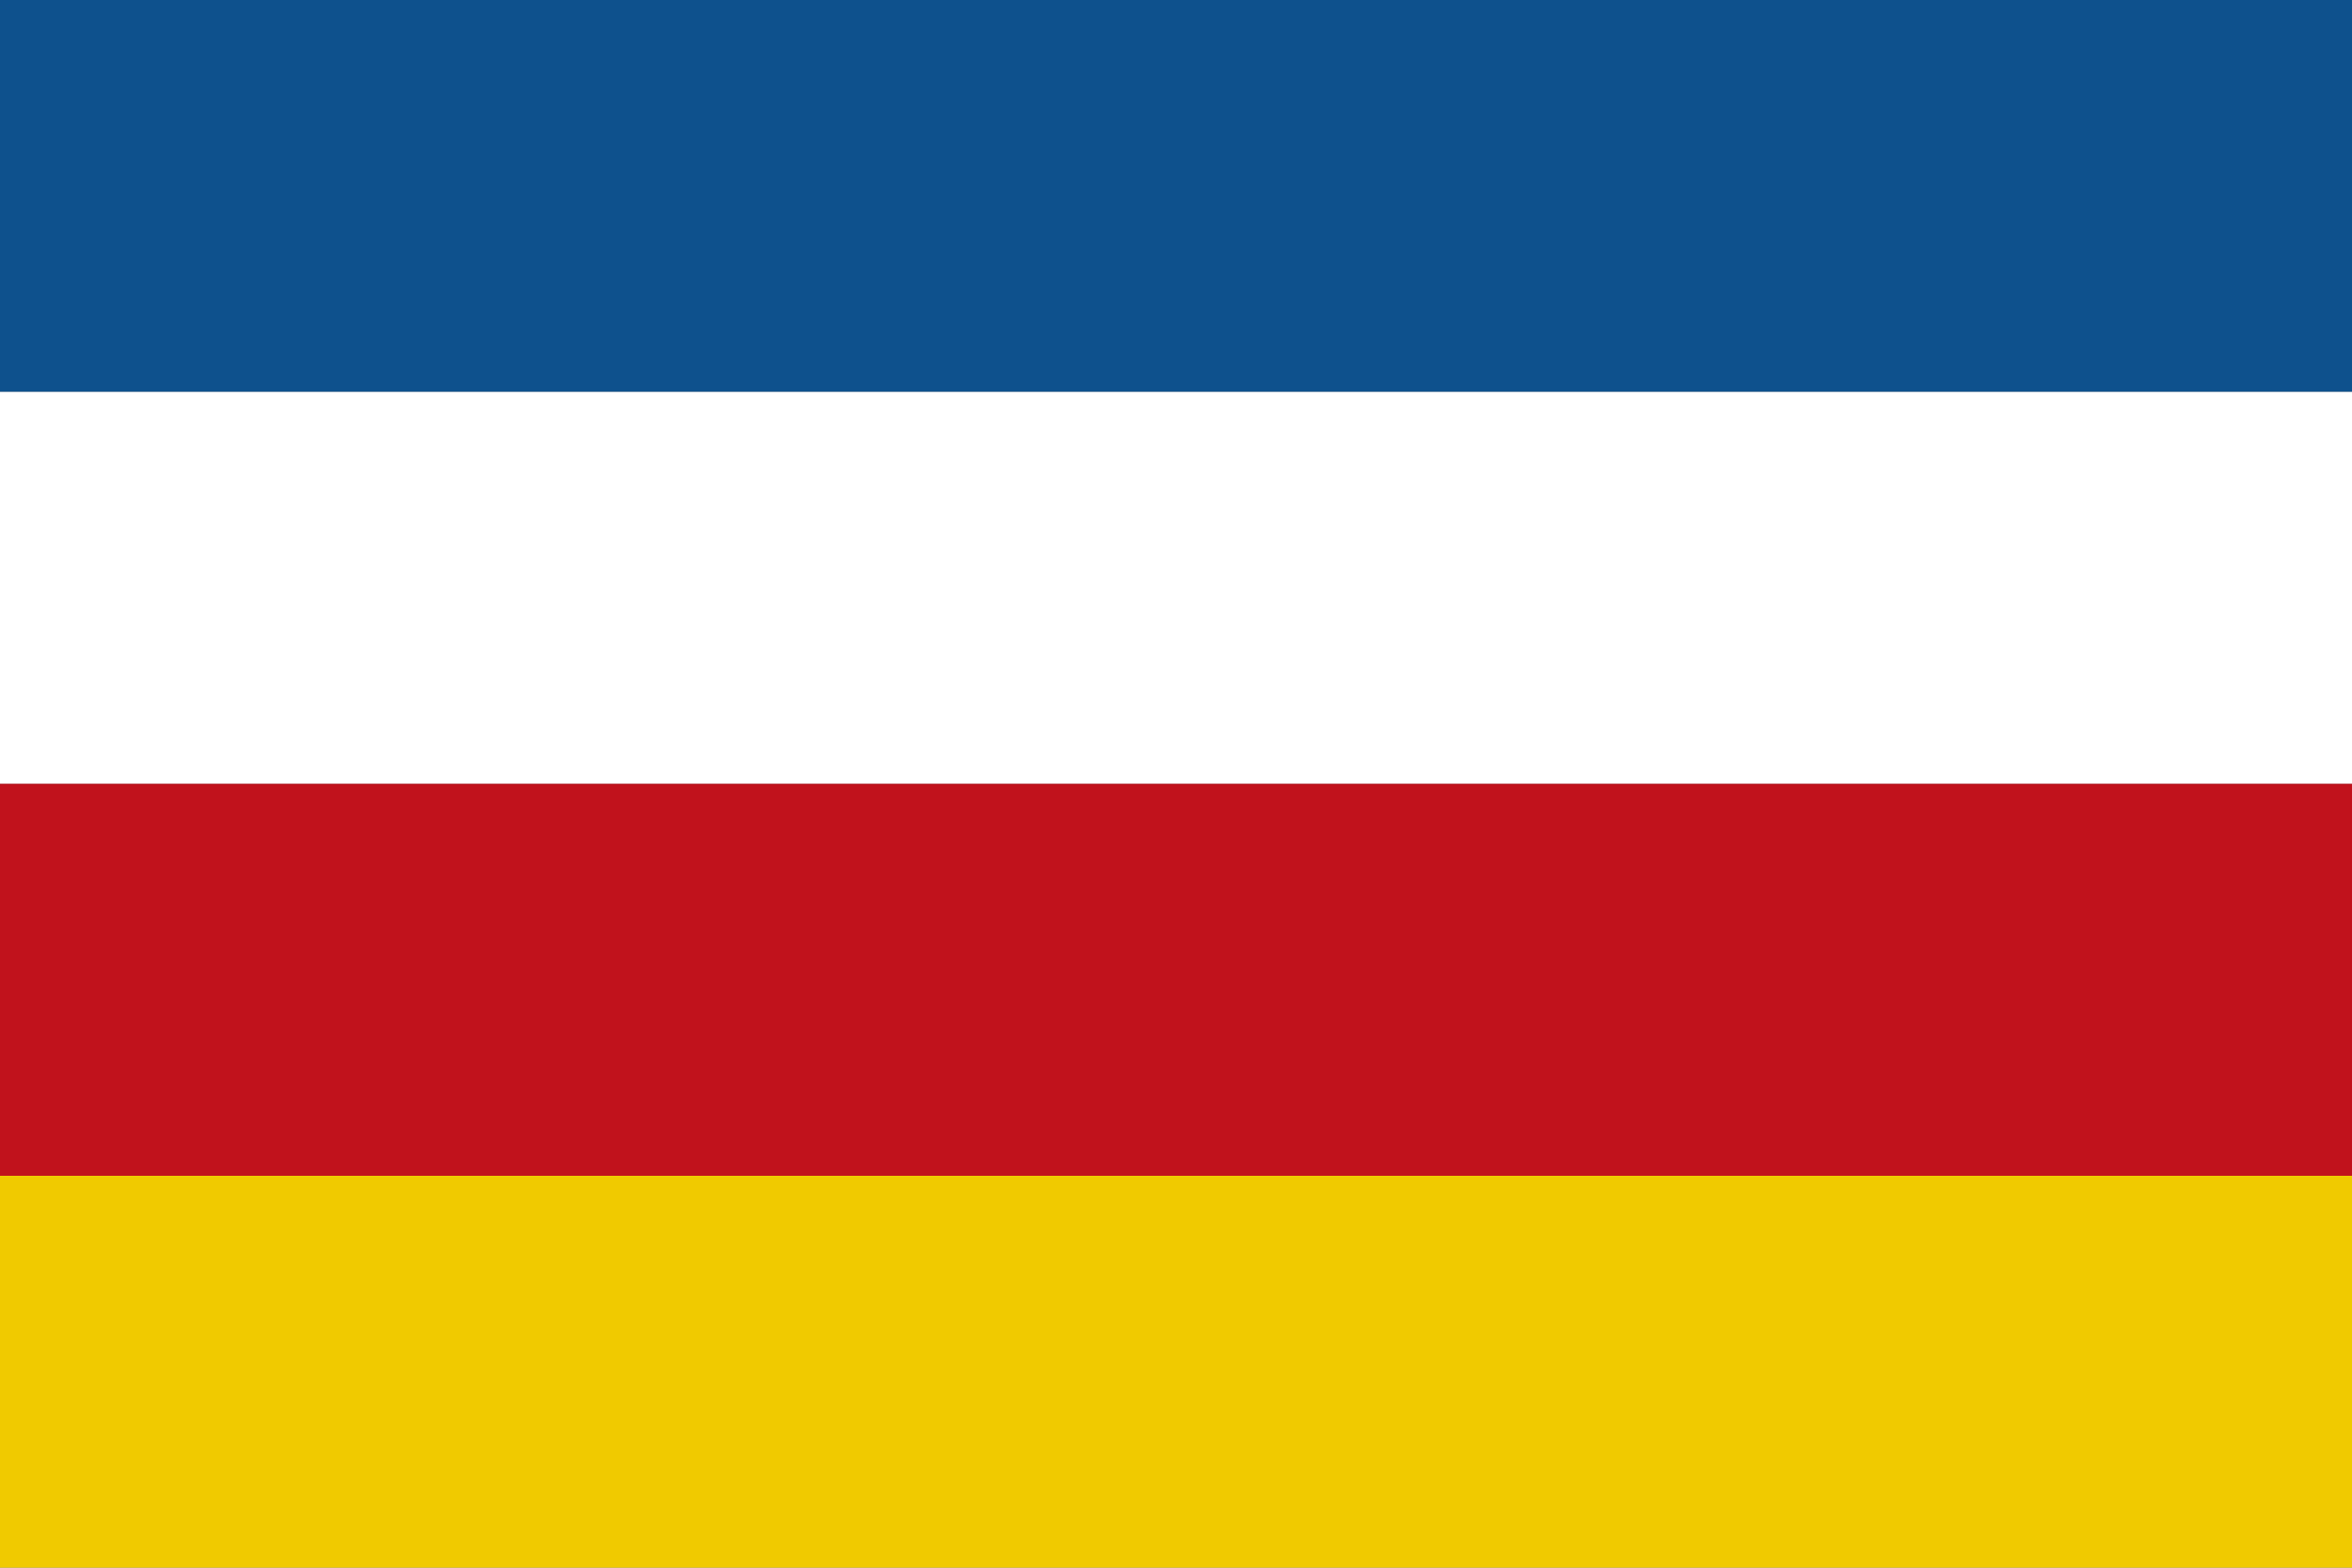 <svg xmlns="http://www.w3.org/2000/svg" width="600" height="400" viewBox="0 0 6 4"><rect x="0" y="0" width="6" height="4" fill="#808080" stroke="none"/><path fill="#0e518d" d="M0 0h6v1H0z"/><path fill="#fff" d="M0 1h6v1H0z"/><path fill="#c1121c" d="M0 2h6v1H0z"/><path fill="#f0ca00" d="M0 3h6v1H0z"/></svg>
